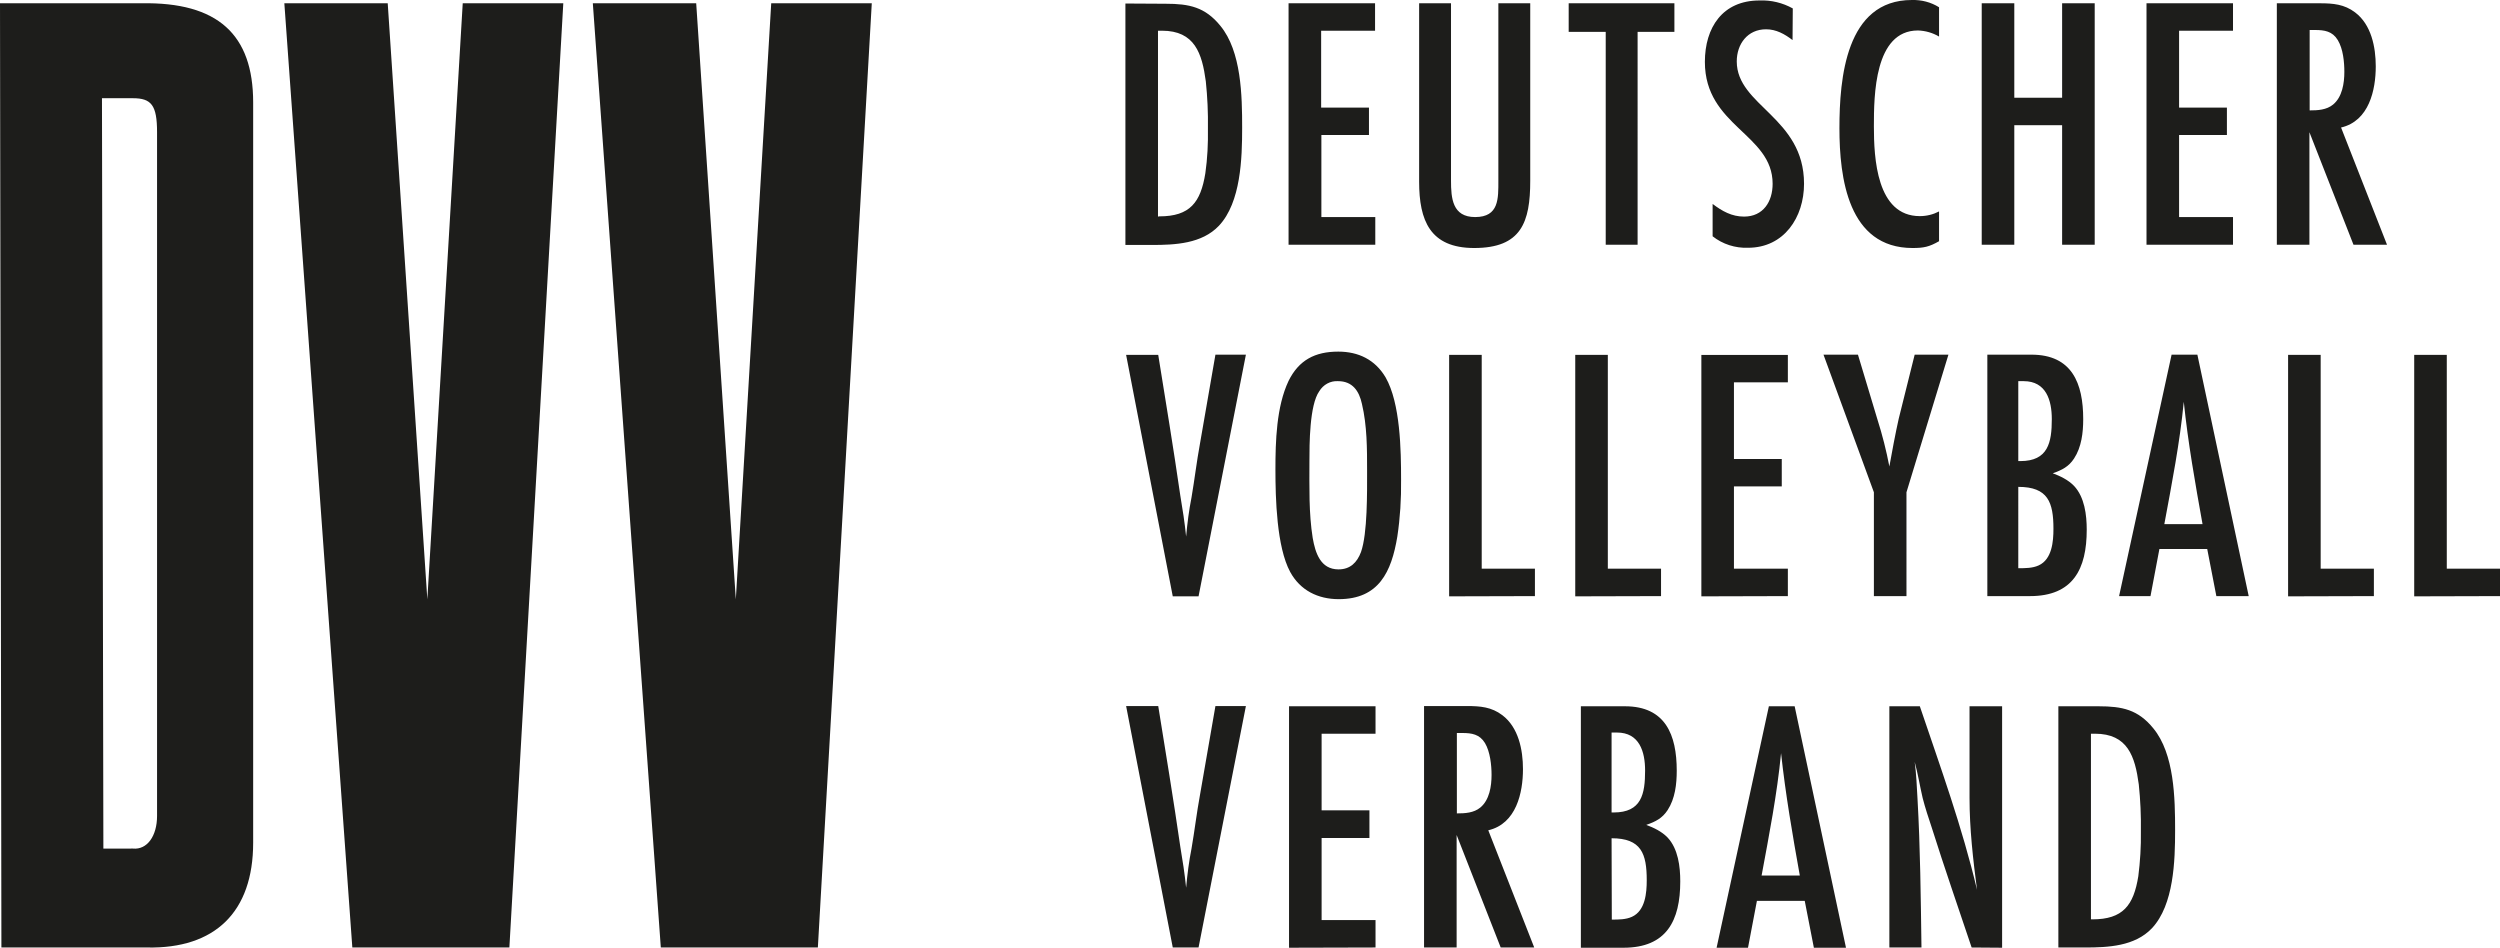 <?xml version="1.0" encoding="utf-8"?>
<!-- Generator: Adobe Illustrator 27.5.0, SVG Export Plug-In . SVG Version: 6.00 Build 0)  -->
<svg version="1.1" id="Ebene_1" xmlns="http://www.w3.org/2000/svg" xmlns:xlink="http://www.w3.org/1999/xlink" x="0px" y="0px"
	 viewBox="0 0 1066.5 404.3" style="enable-background:new 0 0 1066.5 404.3;" xml:space="preserve">
<style type="text/css">
	.st0{fill:#1D1D1B;}
</style>
<path class="st0" d="M0,1.4l0.6,402.8h62.1c29,0.6,45.3-15.1,45.3-44.7V43.7c0-29-15.1-42.9-47.7-42.3L0,1.4z M44.1,362L43.5,41.9
	h13.2c7.9,0,10.3,3,10.3,14.5v291.7c0,8.5-4.2,14.5-10.3,13.9H44.1z M240.3,1.4h-42.9l-15.1,254.3L165.4,1.4h-44.1l29,402.8h67
	L240.3,1.4z M371.9,1.4H329l-15.1,254.3L297,1.4h-44.1l29,402.8h67L371.9,1.4z"/>
<path class="st0" d="M892,392.2V313h1.7c14,0,17.1,9.7,18.7,21.6c0.7,6.7,1,13.4,0.9,20.1c0.1,6.4-0.3,12.8-1.1,19.1
	c-2,12.4-6.5,18.4-19.6,18.4H892z M878.1,301.3v102.9h11.3c9.9,0,21.3-0.5,28.6-8.2c9.4-10,9.9-28.9,9.9-41.8
	c0-13.6-0.3-32.6-9.3-43.5c-6.5-8-13.3-9.4-23.3-9.4L878.1,301.3z M854.1,404.3v-103h-13.9v39.1c0,13.1,1.5,26.2,3.2,39.2
	c-6.3-26.7-15.6-52.3-24.4-78.3h-13v102.9h13.7c-0.3-21.2-0.5-42.5-1.7-63.6c-0.3-5.2-0.5-10.5-1.2-15.6c1.4,5.1,2.2,10.3,3.4,15.4
	c1.1,4.3,2.5,8.5,3.9,12.7c5.4,17.1,11.3,34.1,17,51.1L854.1,404.3z M751.5,373.5c3.2-17.3,6.6-34.6,8.3-52.2
	c1.9,17.5,4.9,34.9,8,52.2H751.5z M787.5,404.3l-21.9-103h-11l-22.3,103h13.4l3.8-20h20.4l3.9,20L787.5,404.3z M687.5,357.6
	c12.7,0,15,6.6,15,17.9c0,5.4-0.6,13-6.3,15.6c-2.6,1.2-5.7,1.2-8.6,1.2L687.5,357.6z M687.5,346.6v-34.1h2.3c9.6,0,12,8.2,12,16.2
	c0,10-1.5,17.9-13.4,17.9L687.5,346.6z M674.4,301.3v103h18.2c18.4,0,24.2-11.6,24.2-28.3c0-6.3-0.9-13.9-5.4-18.7
	c-2.5-2.6-5.9-4.2-9.1-5.4c4-1.4,6.8-2.8,9.1-6.3c3.2-4.9,3.9-11.1,3.9-16.8c0-15.3-4.8-27.5-22.1-27.5L674.4,301.3z M621.5,312.7
	h2.3c4,0,7.4,0.5,9.7,4.3c2.2,3.7,2.8,9.4,2.8,13.6c0,4.8-0.9,10.7-4.8,13.9c-2.8,2.3-6.5,2.5-10,2.5L621.5,312.7z M654.5,404.2
	l-19.6-50c12-2.8,14.8-16.1,14.8-26.1c0-8.2-1.9-17.8-8.8-23c-4.6-3.5-9.4-3.9-15-3.9h-18.4v103h13.9v-48l18.8,48L654.5,404.2z
	 M586.8,404.2v-11.7h-23v-35h20.4v-11.8h-20.4V313h23v-11.7h-36.9v103L586.8,404.2z M531.5,301.2h-13l-6.6,38
	c-1.4,7.6-2.3,15.3-3.6,22.8c-1.1,5.5-1.8,11.1-2.3,16.7c-0.6-5.9-1.5-11.7-2.5-17.6c-2.9-20.1-6.2-40-9.4-59.9h-13.7l19.9,103h11
	L531.5,301.2z"/>
<path class="st0" d="M1066.5,254.3v-11.7h-22.7v-91.2h-13.9v103L1066.5,254.3z M1012.7,254.3v-11.7H990v-91.2h-13.9v103
	L1012.7,254.3z M923.3,223.6c3.2-17.3,6.6-34.6,8.3-52.2c1.8,17.5,4.9,34.9,8,52.2H923.3z M959.3,254.3l-21.9-103h-11l-22.4,103
	h13.4l3.8-20.1h20.4l3.9,20.1H959.3z M861,207.7c12.7,0,15,6.6,15,17.9c0,5.4-0.6,13-6.3,15.6c-2.6,1.2-5.7,1.2-8.7,1.2L861,207.7z
	 M861,196.7v-34.1h2.3c9.6,0,12,8.2,12,16.2c0,10-1.6,17.9-13.4,17.9L861,196.7z M847.8,151.3v103H866c18.4,0,24.2-11.6,24.2-28.3
	c0-6.3-0.9-13.9-5.4-18.7c-2.5-2.6-5.9-4.2-9.1-5.4c4-1.4,6.8-2.8,9.1-6.3c3.2-4.9,3.9-11.1,3.9-16.8c0-15.3-4.8-27.5-22.1-27.5
	L847.8,151.3z M831.2,151.3h-14.4l-6.8,27.3c-1.2,5.2-3.2,15.8-4,20.4c-1.3-6.8-3-13.5-5.1-20.1l-8.3-27.6h-14.7l21.5,58.7v44.3
	h13.9V210L831.2,151.3z M762.7,254.3v-11.7h-23v-35.1h20.4v-11.7h-20.4v-32.7h23v-11.7h-36.9v103L762.7,254.3z M708.6,254.3v-11.7
	h-22.7v-91.2H672v103L708.6,254.3z M654.8,254.3v-11.7h-22.7v-91.2h-13.9v103L654.8,254.3z M583.2,200.9c0,9,0.2,26.7-2.6,34.6
	c-1.7,4.5-4.6,7.4-9.6,7.4c-7.7,0-9.9-7.1-11-13.4c-1.7-10.6-1.4-21.8-1.4-32.6c0-7.3,0-24.1,4.2-30c1.7-2.8,4.7-4.5,8-4.3
	c6.2,0,9,4.2,10.2,9.7C583.2,181.6,583.2,191.4,583.2,200.9 M597.7,204.7c0-12.7-0.3-32.7-6.6-43.7c-4.5-7.6-11.6-11-20.2-11
	c-9.9,0-16.8,3.6-21.2,12.5c-5.2,11-5.6,25.8-5.6,37.8c0,12.2,0.5,33,6.3,43.7c4.3,7.9,11.9,11.6,20.7,11.6
	c17.1,0,22.5-11.6,25-26.7C597.3,220.9,597.8,212.8,597.7,204.7 M531.5,151.3h-13l-6.6,38c-1.4,7.6-2.3,15.3-3.6,22.9
	c-1.1,5.5-1.8,11.1-2.3,16.7c-0.6-5.9-1.5-11.7-2.5-17.6c-2.9-20.1-6.2-40-9.4-59.9h-13.7l19.9,103h11L531.5,151.3z"/>
<path class="st0" d="M985.3,12.8h2.3c4,0,7.4,0.5,9.7,4.3s2.8,9.4,2.8,13.6c0,4.8-0.9,10.7-4.8,13.9c-2.8,2.3-6.5,2.5-10,2.5
	L985.3,12.8z M1018.3,104.4l-19.6-50c12-2.8,14.8-16.1,14.8-26.1c0-8.2-1.9-17.8-8.8-23c-4.6-3.5-9.4-3.9-15-3.9h-18.4v103h13.9v-48
	l18.8,48L1018.3,104.4z M952.6,104.4V92.6h-23v-35H950V45.9h-20.4V13.1h23V1.4h-36.9v103L952.6,104.4z M893.6,104.4V1.4h-13.9v40.3
	h-20.4V1.4h-13.9v103h13.9v-51h20.4v51H893.6z M827.2,90.2c-2.5,1.3-5.3,2-8.2,2c-18.5,0-19.6-24.9-19.6-38.3
	c0-13.1,0.2-40.9,18.8-40.9c3.2,0.1,6.3,1,9,2.6V3.1c-3.5-2.2-7.5-3.2-11.6-3.1c-28.2,0-30.9,33.5-30.9,54.7s3.7,51.1,31.2,51.1
	c4.8,0,7.1-0.5,11.3-2.9L827.2,90.2z M764.8,3.6c-4.3-2.4-9.2-3.6-14.2-3.4c-15.8,0-23.3,11.6-23.3,26.2c0,27.5,28.9,30.7,28.9,52
	c0,7.6-4,14-12.2,14c-5.2,0-9.3-2.3-13.4-5.4v13.8c4.3,3.4,9.7,5.1,15.1,4.9c15.4,0,23.9-13,23.9-27.3c0-28.4-28.7-33.2-28.7-52.2
	c0-7.4,4.6-13.7,12.5-13.7c4.3,0,7.9,2,11.3,4.6L764.8,3.6z M714.3,13.6V1.4h-45.1v12.2H685v90.8h13.6V13.6L714.3,13.6z M652.8,1.4
	h-13.6V77c0,7.7,0.3,15.6-9.9,15.6c-9.7,0-10.3-8-10.3-15.6V1.4h-13.6v76.1c0,16.5,4.6,28.3,23.5,28.3c20.1,0,23.9-11,23.9-28.7V1.4
	z M586.7,104.4V92.6h-23v-35H584V45.9h-20.4V13.1h23V1.4h-36.9v103H586.7z M494,92.4V13.1h1.7c14,0,17.1,9.7,18.7,21.6
	c0.7,6.7,1,13.4,0.9,20.1c0.1,6.4-0.2,12.8-1.1,19.1c-2,12.4-6.5,18.4-19.6,18.4L494,92.4z M480.1,1.5v103h11.3
	c9.9,0,21.3-0.5,28.6-8.2c9.4-10,9.9-28.9,9.9-41.8c0-13.6-0.3-32.6-9.3-43.5c-6.5-8-13.3-9.4-23.3-9.4L480.1,1.5z"/>
</svg>
